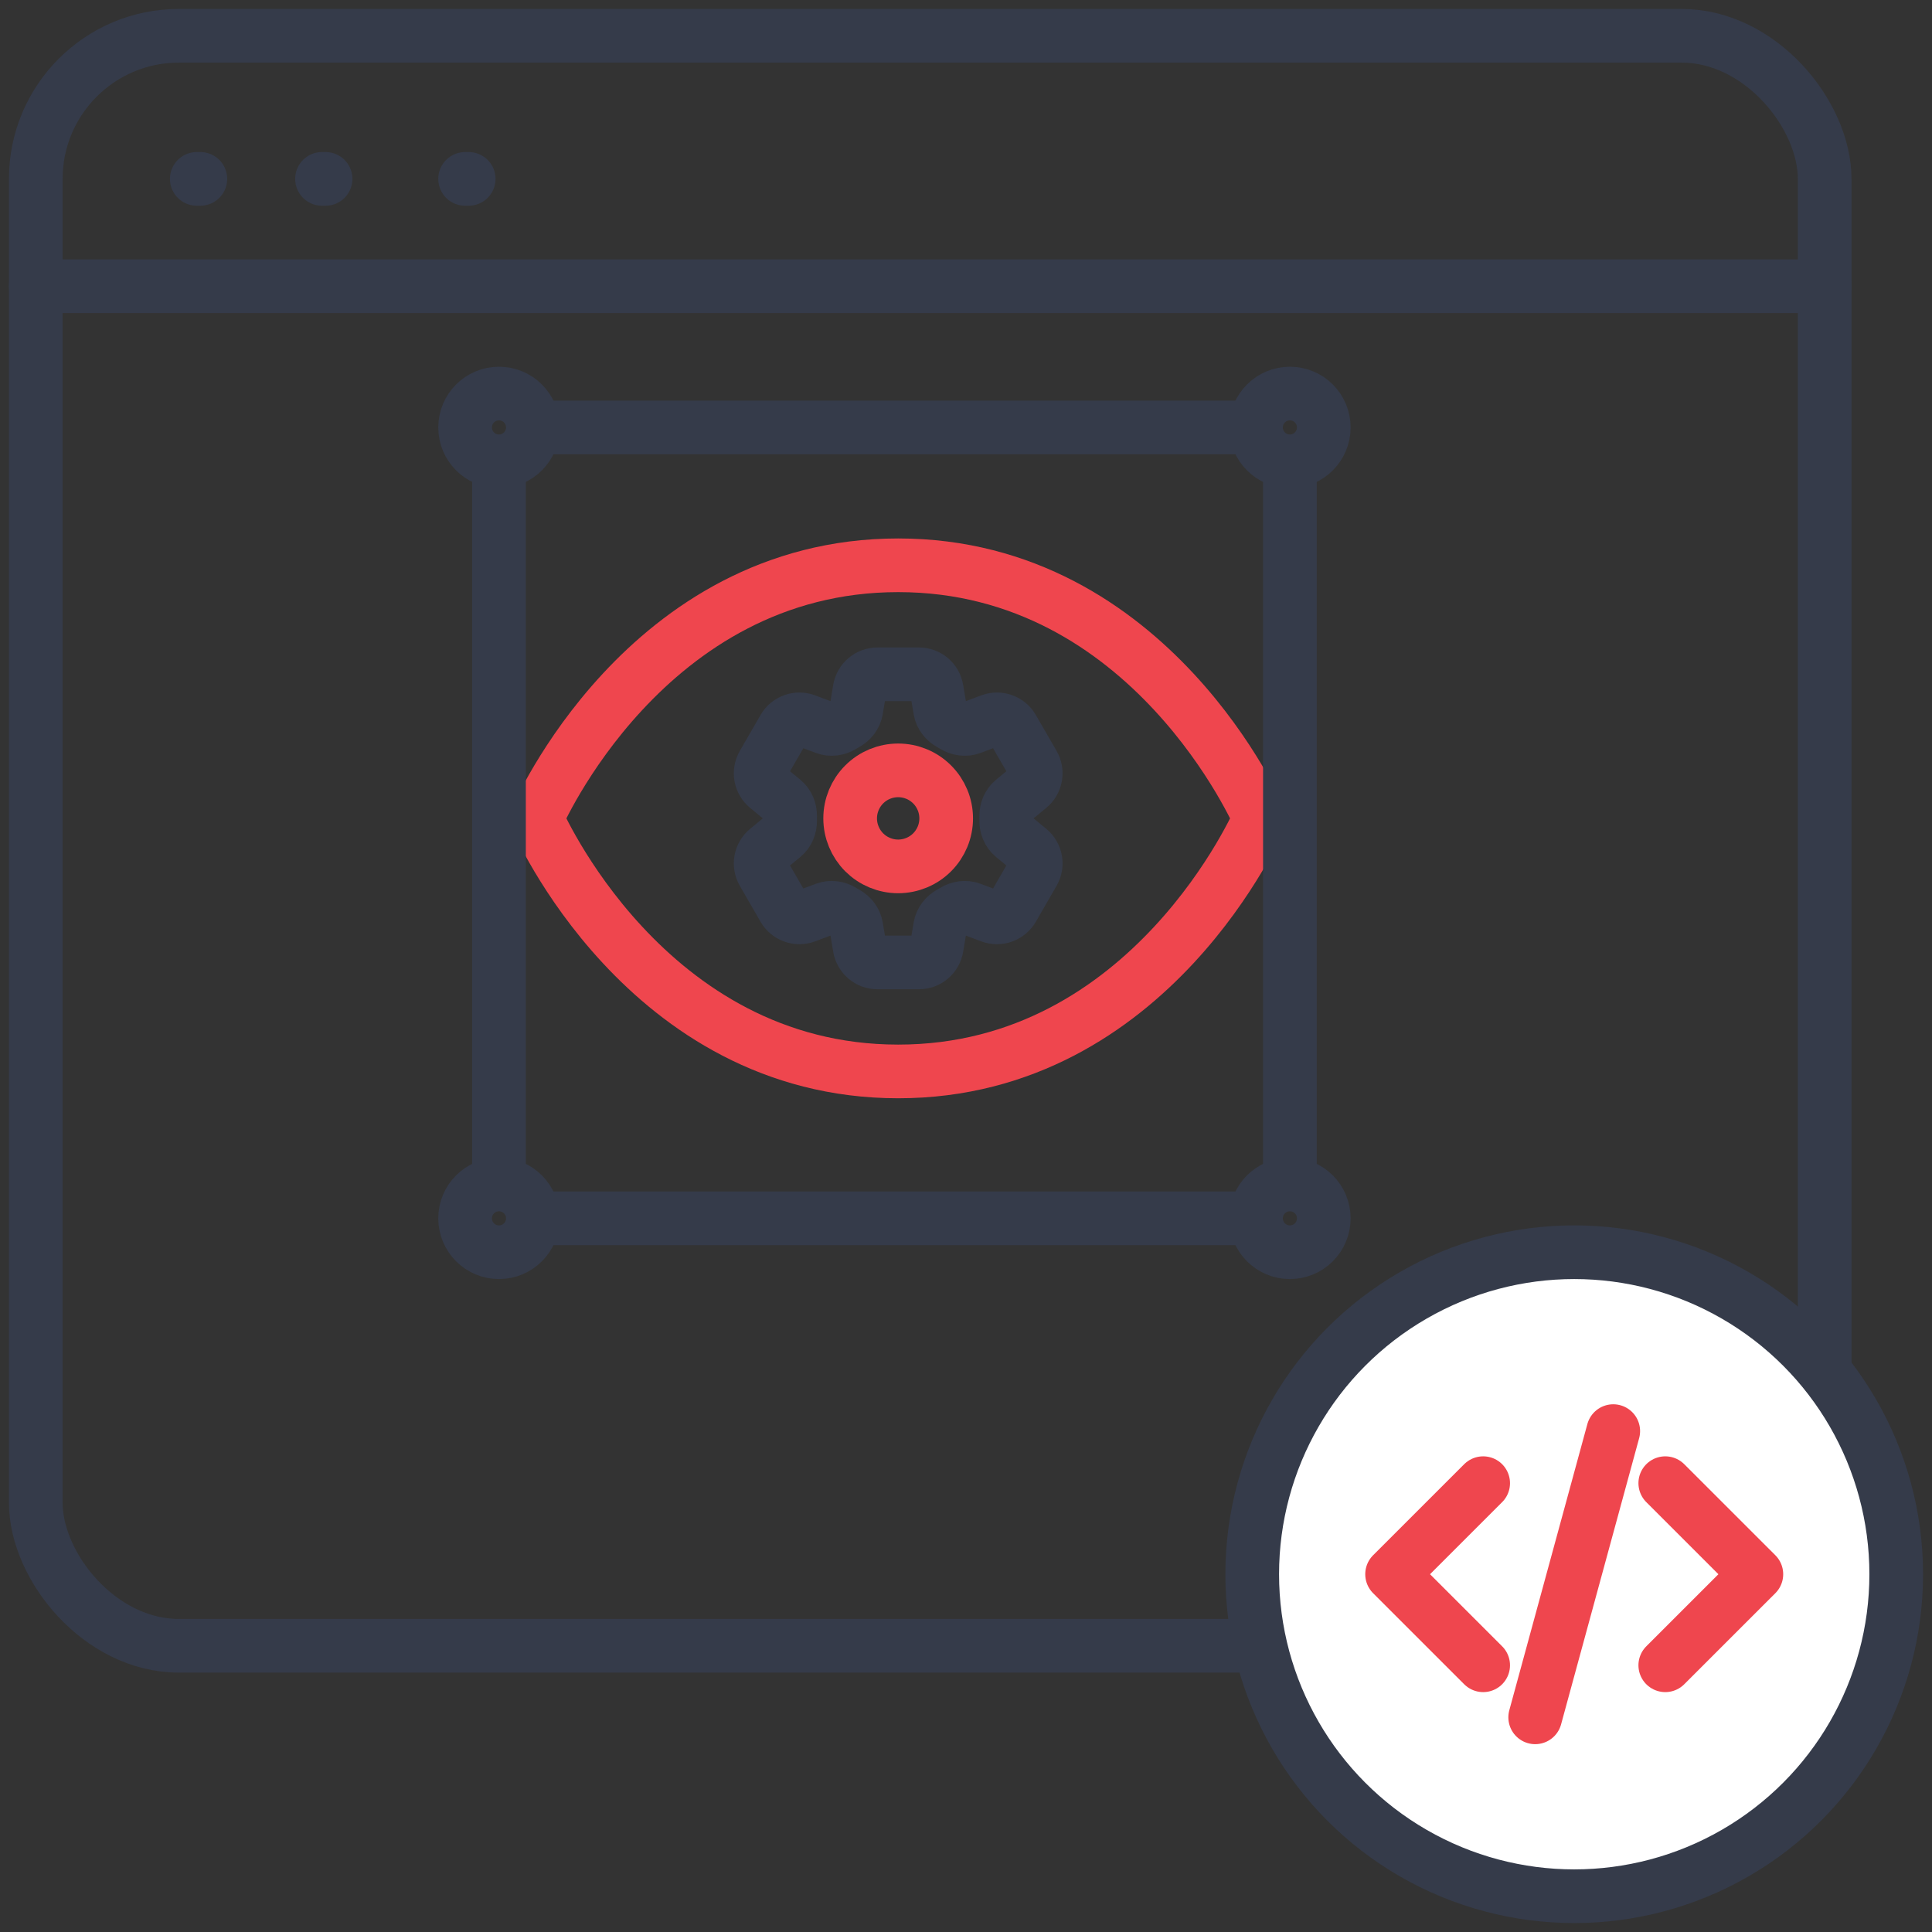 <?xml version="1.0" encoding="UTF-8"?>
<svg xmlns="http://www.w3.org/2000/svg" width="54" height="54" viewBox="0 0 54 54" fill="none">
  <rect x="0" y="0" width="54" height="54" fill="#333333" stroke="none"/>
  <path d="M5.5 5H5.6" stroke="#353B4A" stroke-width="1.5" stroke-linecap="round"></path>
  <path d="M9 5H9.1" stroke="#353B4A" stroke-width="1.5" stroke-linecap="round"></path>
  <path d="M13 5H13.1" stroke="#353B4A" stroke-width="1.5" stroke-linecap="round"></path>
  <rect x="1" y="1" width="50" height="45" rx="4" stroke="#353B4A" stroke-width="1.5"></rect>
  <path d="M1 8H51" stroke="#353B4A" stroke-width="1.5" stroke-linecap="round"></path>
  <path d="M15 22.874C15 22.874 18.032 15.8 25.105 15.8C32.179 15.8 35.211 22.874 35.211 22.874C35.211 22.874 32.179 29.947 25.105 29.947C18.032 29.947 15 22.874 15 22.874Z" stroke="#EF464E" stroke-width="1.5" stroke-linecap="round" stroke-linejoin="round"></path>
  <path d="M24.028 19.268C24.069 19.025 24.279 18.847 24.525 18.847H25.685C25.931 18.847 26.141 19.025 26.181 19.268L26.277 19.841C26.305 20.008 26.417 20.148 26.565 20.23C26.599 20.248 26.631 20.267 26.664 20.287C26.809 20.375 26.986 20.402 27.145 20.342L27.689 20.138C27.801 20.096 27.924 20.095 28.036 20.136C28.148 20.176 28.242 20.254 28.302 20.358L28.882 21.363C28.941 21.466 28.962 21.587 28.941 21.704C28.92 21.821 28.858 21.927 28.765 22.003L28.317 22.373C28.186 22.481 28.121 22.647 28.124 22.817C28.125 22.855 28.125 22.893 28.124 22.931C28.121 23.1 28.186 23.266 28.317 23.374L28.766 23.744C28.956 23.901 29.005 24.171 28.882 24.384L28.302 25.389C28.242 25.492 28.148 25.571 28.036 25.611C27.924 25.651 27.801 25.651 27.689 25.609L27.145 25.405C26.986 25.345 26.809 25.372 26.663 25.46C26.631 25.48 26.598 25.499 26.565 25.517C26.417 25.599 26.305 25.739 26.277 25.906L26.181 26.479C26.141 26.722 25.931 26.9 25.685 26.9H24.524C24.278 26.9 24.069 26.722 24.028 26.479L23.933 25.906C23.905 25.739 23.793 25.599 23.645 25.517C23.611 25.499 23.578 25.48 23.546 25.46C23.401 25.372 23.224 25.345 23.065 25.405L22.52 25.609C22.409 25.651 22.286 25.651 22.174 25.611C22.062 25.571 21.967 25.493 21.908 25.39L21.328 24.384C21.268 24.281 21.247 24.16 21.268 24.043C21.29 23.926 21.352 23.82 21.444 23.744L21.893 23.374C22.024 23.267 22.088 23.1 22.085 22.931C22.085 22.893 22.085 22.855 22.085 22.817C22.088 22.647 22.024 22.481 21.893 22.373L21.444 22.003C21.352 21.927 21.29 21.822 21.268 21.704C21.247 21.587 21.268 21.466 21.328 21.363L21.908 20.358C21.967 20.255 22.062 20.176 22.174 20.136C22.286 20.095 22.409 20.096 22.521 20.138L23.065 20.342C23.224 20.402 23.401 20.375 23.546 20.287C23.578 20.267 23.611 20.248 23.645 20.23C23.793 20.148 23.905 20.008 23.933 19.841L24.028 19.268Z" stroke="#353B4A" stroke-width="1.5" stroke-linecap="round" stroke-linejoin="round"></path>
  <path d="M26.446 22.874C26.446 23.23 26.305 23.571 26.053 23.823C25.802 24.074 25.46 24.216 25.104 24.216C24.748 24.216 24.407 24.074 24.155 23.823C23.904 23.571 23.762 23.23 23.762 22.874C23.762 22.518 23.904 22.176 24.155 21.925C24.407 21.673 24.748 21.532 25.104 21.532C25.46 21.532 25.802 21.673 26.053 21.925C26.305 22.176 26.446 22.518 26.446 22.874Z" stroke="#EF464E" stroke-width="1.5" stroke-linecap="round" stroke-linejoin="round"></path>
  <circle cx="36.053" cy="34.053" r="0.947" stroke="#353B4A" stroke-width="1.5"></circle>
  <circle cx="36.053" cy="11.947" r="0.947" stroke="#353B4A" stroke-width="1.5"></circle>
  <circle cx="13.947" cy="11.947" r="0.947" stroke="#353B4A" stroke-width="1.5"></circle>
  <circle cx="13.947" cy="34.053" r="0.947" stroke="#353B4A" stroke-width="1.5"></circle>
  <path d="M13.947 12.768V33.124M15 11.947H35.052M36.053 12.835V33.066M15 34.053H35.052" stroke="#353B4A" stroke-width="1.5"></path>
  <circle cx="44" cy="44" r="9" fill="white" stroke="#353B4A" stroke-width="1.5"></circle>
  <path d="M46.545 41.455L49.091 44L46.545 46.545M41.455 46.545L38.909 44L41.455 41.455M45.091 40L42.909 48" stroke="#EF464E" stroke-width="1.5" stroke-linecap="round" stroke-linejoin="round"></path>
</svg>
